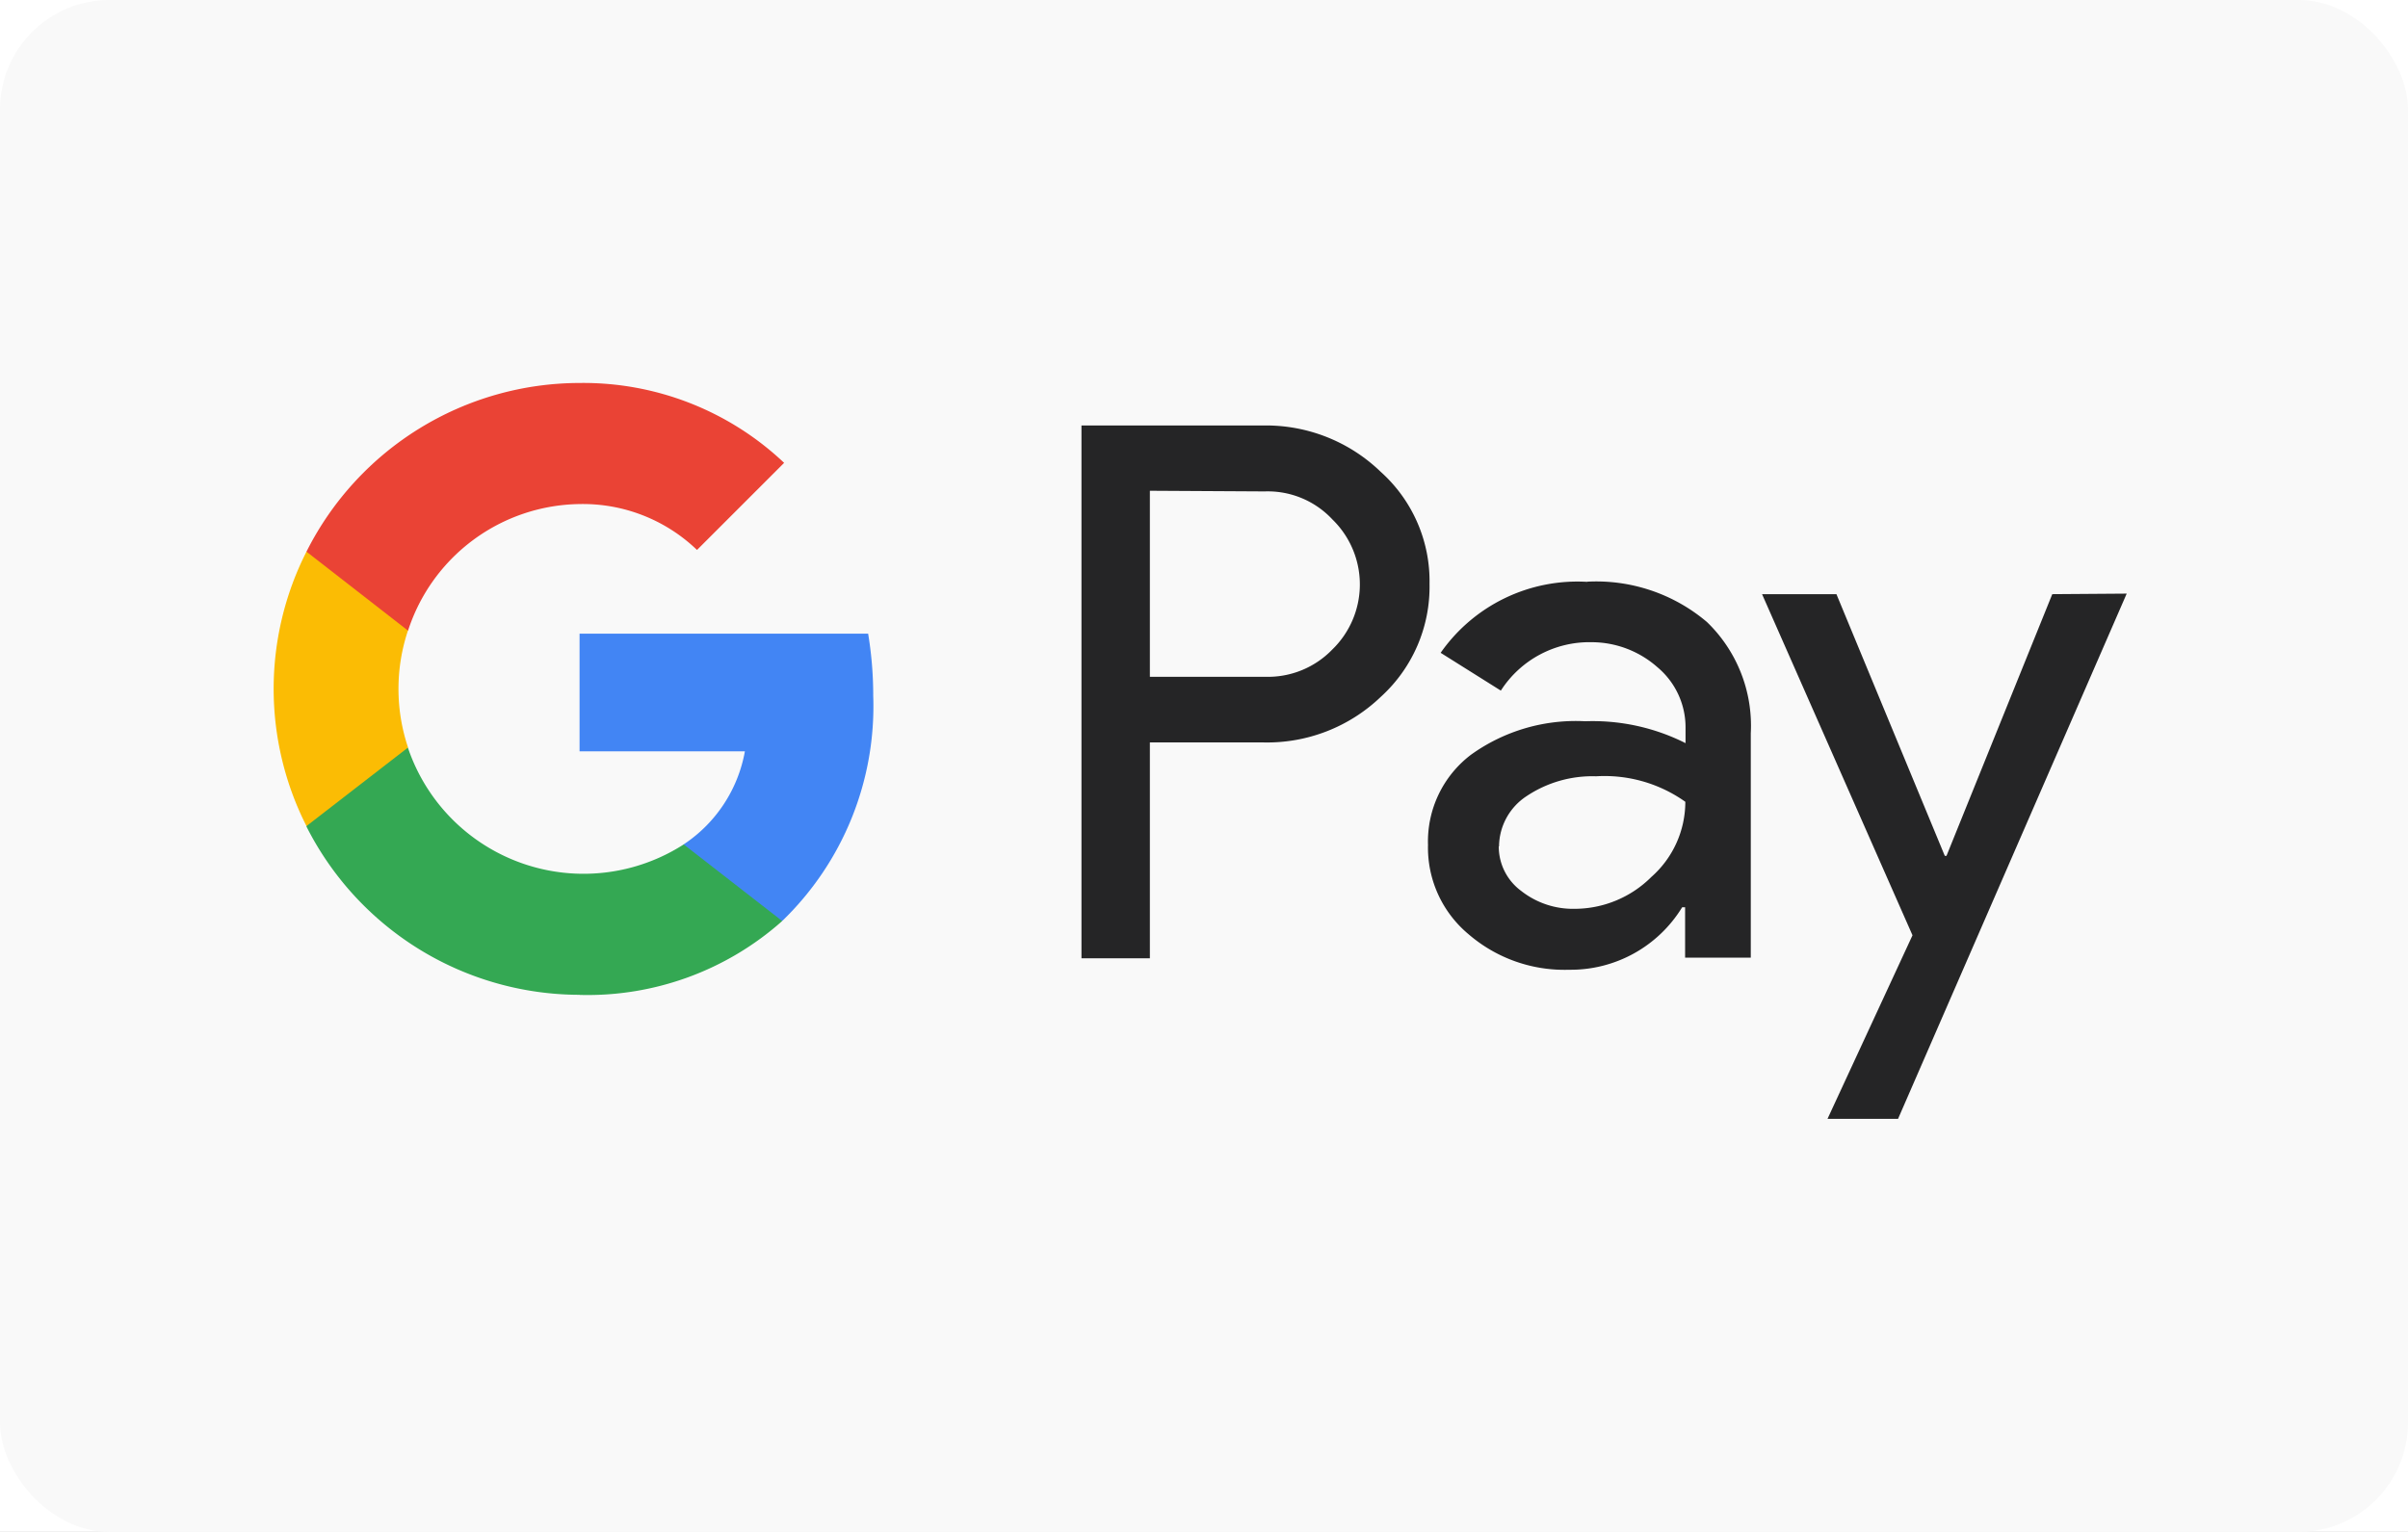 <svg xmlns="http://www.w3.org/2000/svg" xmlns:xlink="http://www.w3.org/1999/xlink" width="44" height="28" viewBox="0 0 44 28">
  <rect x="0" y="0" width="44" height="28" fill="#333333" stroke="none"/>
  <defs>
    <clipPath id="clip-path">
      <rect id="Rectangle_3290" data-name="Rectangle 3290" width="33.858" height="13.45" fill="none"/>
    </clipPath>
    <clipPath id="clip-Google-pay_payment-icon">
      <rect width="44" height="28"/>
    </clipPath>
  </defs>
  <g id="Google-pay_payment-icon" data-name="Google-pay—payment-icon" clip-path="url(#clip-Google-pay_payment-icon)">
    <rect width="44" height="28" fill="#fff"/>
    <rect id="Rectangle_3284" data-name="Rectangle 3284" width="44" height="28" rx="2" fill="#f9f9f9"/>
    <g id="Group_2976" data-name="Group 2976" transform="translate(5 7)">
      <g id="Group_2975" data-name="Group 2975" clip-path="url(#clip-path)">
        <path id="Path_3356" data-name="Path 3356" d="M453,29.547v3.945h-1.25V23.754h3.316a3.014,3.014,0,0,1,2.151.846,2.684,2.684,0,0,1,.893,2.05,2.717,2.717,0,0,1-.893,2.066,3,3,0,0,1-2.143.831Zm0-4.6v3.4h2.1a1.635,1.635,0,0,0,1.235-.5,1.657,1.657,0,0,0,.031-2.345l-.031-.031a1.614,1.614,0,0,0-1.235-.512Zm7.99,1.662a3.126,3.126,0,0,1,2.19.738,2.633,2.633,0,0,1,.8,2.034v4.1h-1.2V32.56h-.054a2.388,2.388,0,0,1-2.066,1.142,2.681,2.681,0,0,1-1.84-.652,2.059,2.059,0,0,1-.738-1.631,1.989,1.989,0,0,1,.784-1.646,3.277,3.277,0,0,1,2.089-.613,3.767,3.767,0,0,1,1.833.4v-.287a1.432,1.432,0,0,0-.513-1.1,1.817,1.817,0,0,0-1.2-.458,1.924,1.924,0,0,0-1.662.885l-1.1-.691A3.049,3.049,0,0,1,460.994,26.612Zm-1.615,4.838a1.008,1.008,0,0,0,.411.815,1.527,1.527,0,0,0,.971.326,1.987,1.987,0,0,0,1.406-.582,1.833,1.833,0,0,0,.621-1.374,2.548,2.548,0,0,0-1.631-.466,2.163,2.163,0,0,0-1.273.365,1.11,1.11,0,0,0-.5.916m11.469-4.62-4.178,9.6h-1.289l1.553-3.355-2.749-6.235h1.359l1.98,4.783h.031l1.933-4.783Z" transform="translate(-436.989 -22.977)" fill="#252526"/>
        <path id="Path_3357" data-name="Path 3357" d="M176.5,141.333a6.906,6.906,0,0,0-.093-1.134h-5.273v2.151h3.021a2.589,2.589,0,0,1-1.118,1.7v1.4h1.8A5.454,5.454,0,0,0,176.5,141.333Z" transform="translate(-165.544 -135.617)" fill="#4285f4"/>
        <path id="Path_3358" data-name="Path 3358" d="M23.348,208.4a5.348,5.348,0,0,0,3.7-1.351l-1.8-1.4a3.387,3.387,0,0,1-5.04-1.77H18.355v1.444a5.6,5.6,0,0,0,4.993,3.075" transform="translate(-17.755 -197.215)" fill="#34a853"/>
        <path id="Path_3359" data-name="Path 3359" d="M2.456,97.92a3.373,3.373,0,0,1,0-2.143V94.34H.6a5.544,5.544,0,0,0,0,5.016Z" transform="translate(0 -91.257)" fill="#fbbc04"/>
        <path id="Path_3360" data-name="Path 3360" d="M23.348,2.213a3.009,3.009,0,0,1,2.143.839L27.083,1.46A5.337,5.337,0,0,0,23.348,0a5.592,5.592,0,0,0-4.993,3.083l1.856,1.444a3.342,3.342,0,0,1,3.137-2.314" transform="translate(-17.755 0)" fill="#ea4335"/>
      </g>
    </g>
  </g>
</svg>
